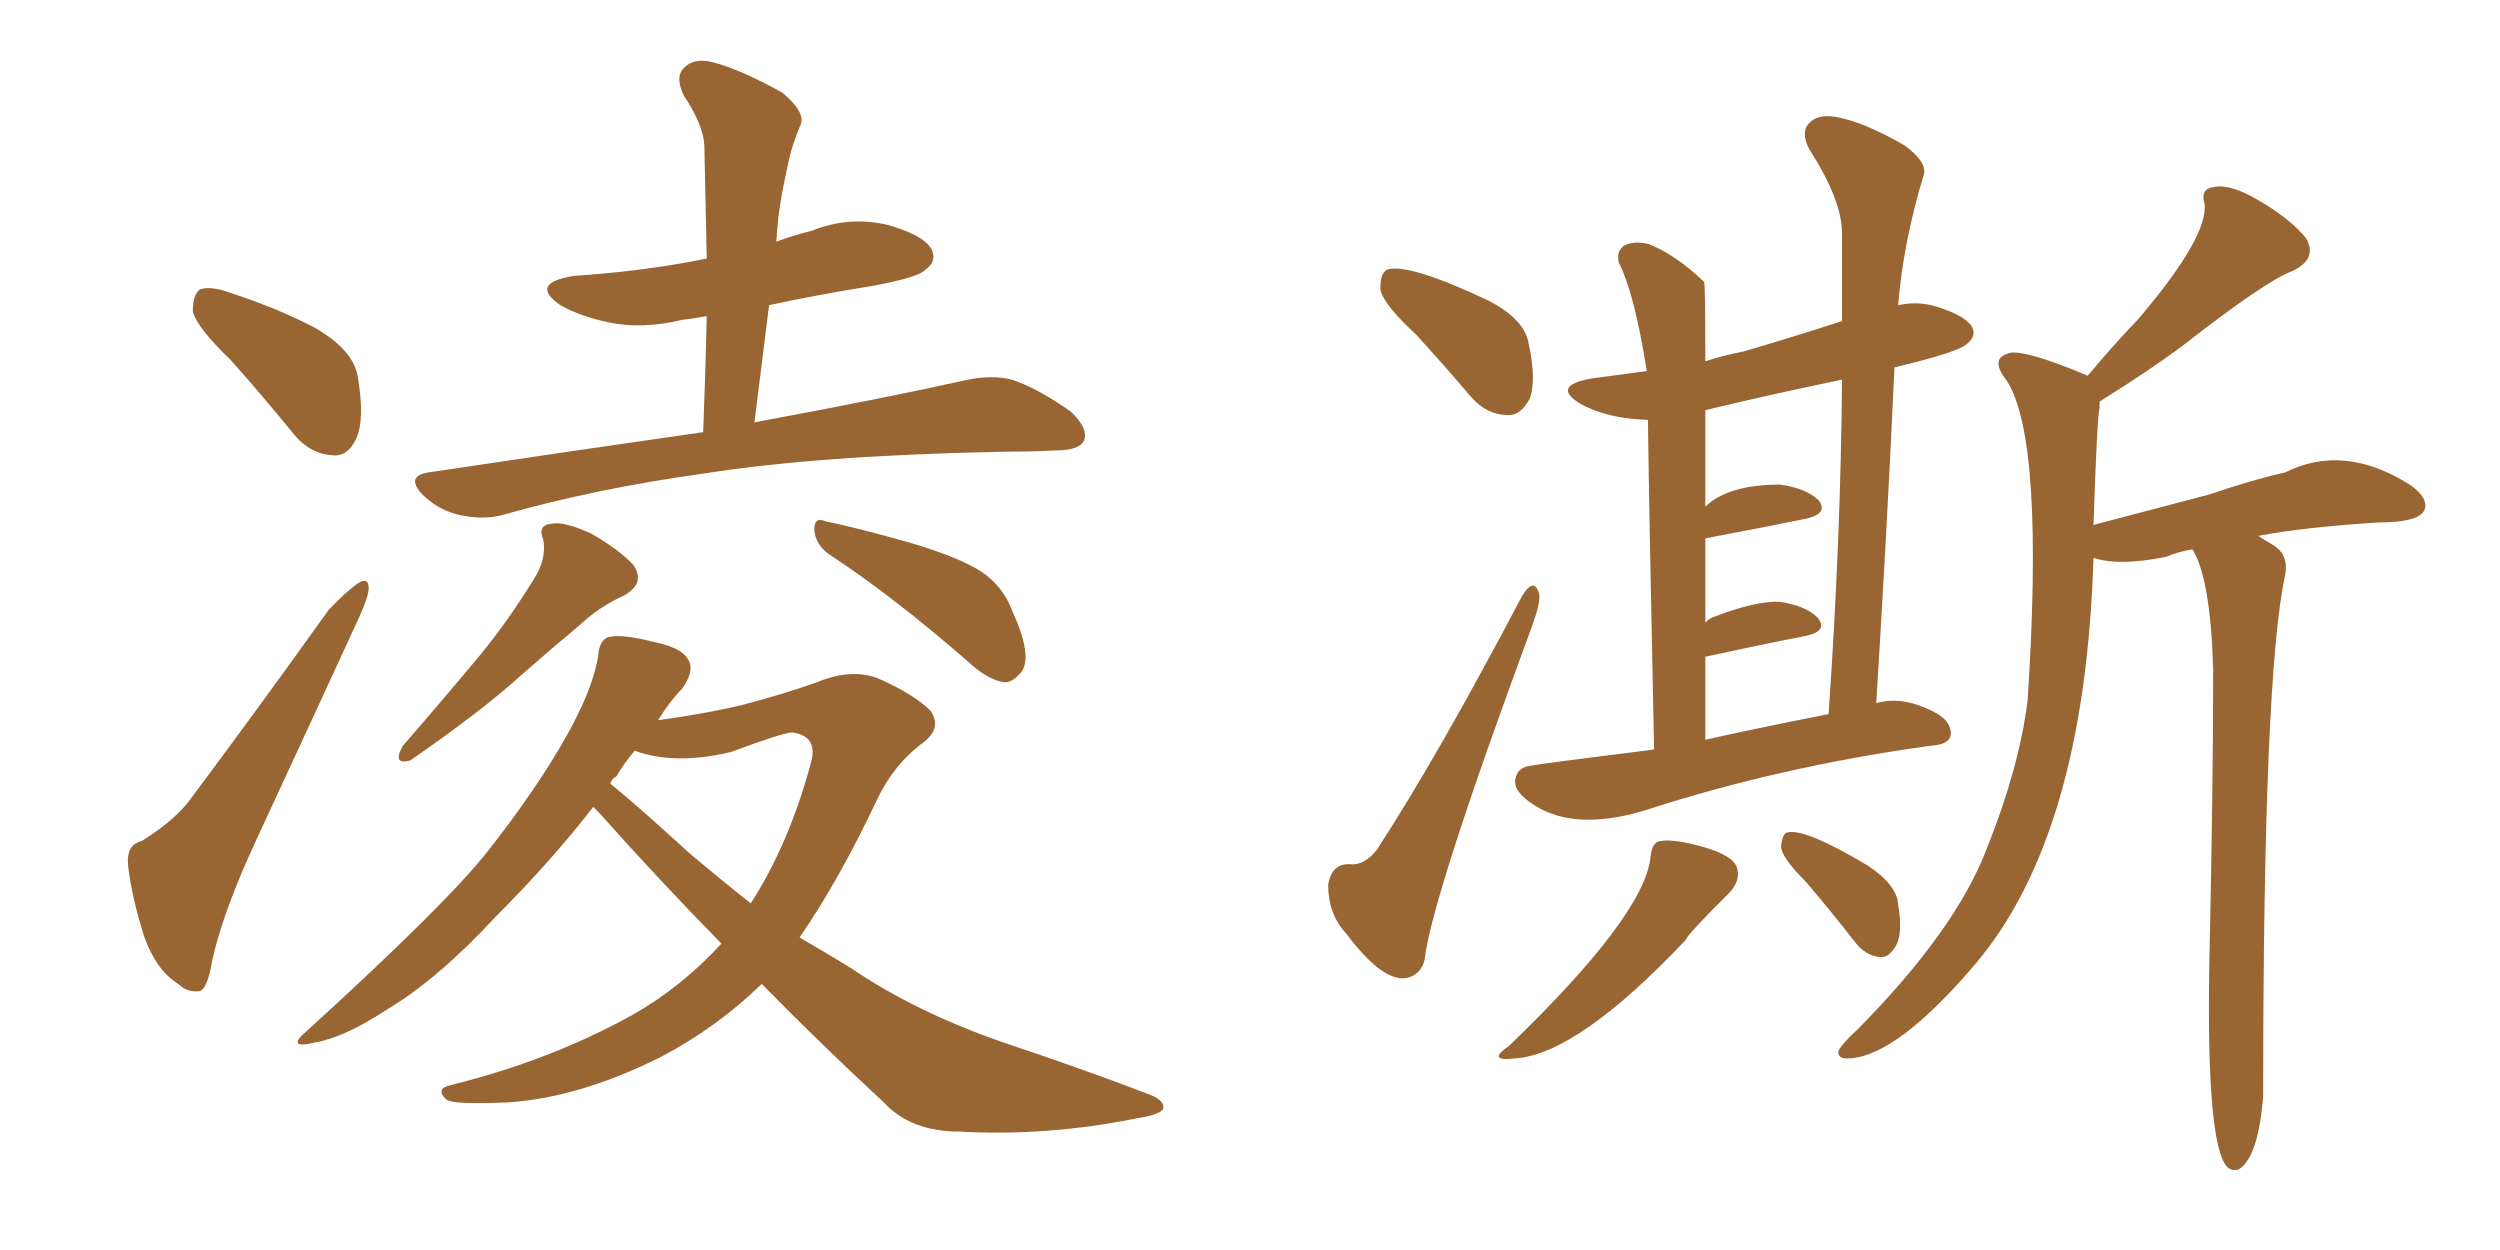 <svg xmlns="http://www.w3.org/2000/svg" xmlns:xlink="http://www.w3.org/1999/xlink" width="300" height="150"><path fill="#996633" padding="10" d="M27.69 43.21L27.69 43.21Q23.58 39.26 23.14 37.35L23.14 37.35Q23.14 35.30 24.02 34.72L24.02 34.72Q25.34 34.28 27.69 35.16L27.69 35.16Q33.11 36.91 37.65 39.26L37.65 39.26Q42.33 41.89 42.92 45.12L42.92 45.12Q43.80 50.24 42.77 52.59L42.77 52.59Q41.75 54.79 39.99 54.64L39.99 54.64Q37.21 54.49 35.30 52.15L35.30 52.15Q31.35 47.31 27.69 43.21ZM16.99 100.93L16.99 100.93Q21.24 98.29 23.14 95.51L23.14 95.51Q30.91 85.11 39.40 73.24L39.40 73.24Q41.46 71.04 42.92 70.02L42.92 70.02Q44.24 69.14 44.24 70.61L44.24 70.61Q44.24 71.48 43.21 73.83L43.21 73.83Q37.35 86.57 30.76 100.78L30.76 100.78Q26.81 109.28 25.49 115.14L25.49 115.14Q24.90 118.80 23.88 118.95L23.88 118.95Q22.41 119.09 21.39 118.07L21.39 118.07Q18.75 116.46 17.29 112.35L17.29 112.35Q15.82 107.67 15.38 104.00L15.38 104.00Q15.09 101.37 16.99 100.93ZM84.38 51.86L84.38 51.86Q84.67 44.53 84.81 37.94L84.81 37.94Q83.20 38.23 81.88 38.38L81.88 38.38Q77.05 39.55 72.95 38.67L72.95 38.67Q69.58 37.94 67.24 36.62L67.24 36.62Q63.43 33.98 68.85 33.11L68.85 33.11Q77.49 32.52 84.67 31.05L84.67 31.05Q84.67 31.05 84.81 31.05L84.81 31.05Q84.67 24.02 84.52 17.43L84.52 17.43Q84.38 14.94 82.03 11.43L82.03 11.43Q81.01 9.23 82.03 8.20L82.03 8.20Q83.20 6.88 85.55 7.47L85.55 7.47Q88.92 8.35 93.90 11.13L93.90 11.13Q96.68 13.48 96.09 14.94L96.09 14.94Q95.51 16.26 94.92 18.16L94.92 18.16Q94.34 20.51 93.75 23.73L93.75 23.73Q93.31 26.22 93.16 29.00L93.16 29.00Q95.07 28.27 97.41 27.69L97.41 27.69Q101.81 25.93 106.35 26.95L106.35 26.95Q110.74 28.13 111.77 29.88L111.77 29.88Q112.50 31.35 111.04 32.37L111.04 32.37Q110.30 33.25 104.88 34.28L104.88 34.28Q98.44 35.30 92.29 36.62L92.29 36.62Q91.41 43.51 90.53 50.68L90.53 50.68Q106.35 47.75 116.16 45.56L116.16 45.56Q119.09 44.97 121.44 45.56L121.44 45.56Q124.51 46.58 128.47 49.37L128.47 49.37Q130.66 51.42 130.08 52.88L130.08 52.88Q129.49 54.05 126.71 54.05L126.71 54.05Q123.93 54.20 120.70 54.20L120.70 54.20Q98.14 54.64 84.38 56.84L84.38 56.84Q71.63 58.59 60.21 61.82L60.21 61.82Q58.01 62.40 55.22 61.82L55.22 61.82Q52.59 61.23 50.68 59.33L50.68 59.33Q48.63 57.13 51.42 56.69L51.42 56.69Q68.99 54.05 84.38 51.86ZM64.01 69.58L64.01 69.58Q65.63 67.09 65.19 64.75L65.19 64.75Q64.45 62.99 66.21 62.84L66.21 62.84Q67.68 62.55 70.90 64.01L70.90 64.01Q74.27 65.92 76.03 67.82L76.03 67.82Q77.49 70.02 74.85 71.48L74.85 71.48Q71.92 72.80 69.58 75L69.58 75Q66.06 77.93 62.40 81.15L62.40 81.15Q57.71 85.40 49.22 91.26L49.22 91.26Q47.02 91.85 48.34 89.50L48.34 89.50Q53.17 83.94 57.57 78.66L57.57 78.66Q60.94 74.56 64.01 69.58ZM99.46 66.50L99.46 66.50Q97.85 65.33 97.71 63.57L97.71 63.57Q97.71 61.96 99.02 62.55L99.02 62.55Q102.69 63.28 109.42 65.19L109.42 65.19Q115.28 66.94 117.92 68.70L117.92 68.70Q120.41 70.46 121.44 73.24L121.44 73.24Q123.93 78.66 122.61 80.57L122.61 80.57Q121.58 81.88 120.56 81.88L120.56 81.88Q118.51 81.59 116.16 79.39L116.16 79.39Q107.08 71.48 99.46 66.50ZM91.41 118.07L91.41 118.07Q85.99 123.34 79.25 126.86L79.25 126.86Q69.58 131.69 61.08 132.28L61.08 132.28Q54.49 132.57 53.61 131.98L53.61 131.98Q52.15 130.66 54.05 130.22L54.05 130.22Q65.92 127.29 75.73 121.88L75.73 121.88Q81.74 118.51 86.57 113.23L86.57 113.23Q79.10 105.62 71.92 97.56L71.92 97.56Q71.34 96.97 71.19 96.83L71.19 96.83Q66.21 103.27 59.62 109.86L59.62 109.86Q52.59 117.48 46.44 121.14L46.44 121.14Q41.31 124.51 37.79 125.10L37.79 125.10Q34.13 125.98 36.91 123.63L36.91 123.63Q53.47 108.54 58.45 102.25L58.45 102.25Q64.45 94.63 67.97 88.33L67.97 88.33Q71.19 82.62 71.78 78.66L71.78 78.66Q71.92 76.90 72.95 76.46L72.95 76.46Q74.56 76.03 78.52 77.05L78.52 77.05Q82.18 77.78 82.76 79.54L82.76 79.54Q83.20 80.71 81.88 82.62L81.88 82.62Q80.42 84.08 78.96 86.43L78.96 86.43Q85.25 85.55 89.36 84.52L89.36 84.52Q94.34 83.20 98.00 81.88L98.00 81.88Q102.25 80.13 105.47 81.45L105.47 81.45Q109.72 83.35 111.62 85.25L111.62 85.25Q113.23 87.45 110.45 89.36L110.45 89.36Q107.23 91.85 105.32 95.80L105.32 95.80Q100.78 105.47 95.95 112.50L95.95 112.50Q99.02 114.26 102.10 116.16L102.10 116.16Q109.86 121.44 120.41 125.10L120.41 125.10Q129.64 128.17 137.70 131.25L137.70 131.25Q139.75 131.98 139.60 133.01L139.60 133.01Q139.31 133.74 136.52 134.18L136.52 134.18Q125.68 136.38 115.14 135.79L115.14 135.79Q109.28 135.79 106.05 132.28L106.05 132.28Q98.44 125.24 91.41 118.07ZM82.91 102.54L82.91 102.54L82.91 102.54Q86.57 105.62 90.09 108.40L90.09 108.40Q94.63 101.37 97.27 91.70L97.27 91.70Q98.29 88.33 95.07 87.89L95.07 87.89Q94.04 87.89 87.74 90.23L87.74 90.23Q81.01 91.85 76.17 90.09L76.17 90.09Q75 91.41 73.97 93.16L73.97 93.16Q73.39 93.46 73.24 94.04L73.24 94.04Q76.17 96.39 82.91 102.54ZM198.49 89.94L198.49 89.94Q197.90 61.96 197.75 50.39L197.75 50.39Q192.92 50.24 189.70 48.49L189.70 48.49Q186.04 46.29 191.02 45.41L191.02 45.41Q194.38 44.97 197.61 44.53L197.61 44.53Q196.14 35.16 194.24 31.49L194.24 31.49Q193.95 30.03 194.97 29.44L194.97 29.44Q196.14 28.86 197.90 29.30L197.90 29.30Q201.12 30.62 204.35 33.69L204.35 33.69Q204.35 33.69 204.49 33.84L204.49 33.84Q204.64 33.98 204.64 43.36L204.64 43.36Q206.84 42.63 209.18 42.19L209.18 42.19Q215.19 40.43 221.04 38.53L221.04 38.53Q221.04 32.96 221.04 27.98L221.04 27.98Q221.04 24.02 217.09 17.87L217.09 17.87Q216.06 15.82 217.09 14.79L217.09 14.79Q218.12 13.62 220.46 14.06L220.46 14.06Q223.68 14.65 228.52 17.43L228.52 17.43Q231.30 19.48 230.86 20.95L230.86 20.95Q228.37 29.15 227.78 36.62L227.78 36.62Q229.83 36.18 231.74 36.62L231.74 36.62Q235.55 37.65 236.57 39.11L236.57 39.11Q237.30 40.28 235.99 41.31L235.99 41.31Q234.96 42.19 229.10 43.65L229.10 43.65Q227.93 43.95 227.34 44.09L227.34 44.09Q226.46 63.28 225.15 84.38L225.15 84.38Q228.08 83.50 231.74 85.25L231.74 85.25Q234.23 86.43 234.08 88.18L234.08 88.18Q233.94 89.36 231.59 89.50L231.59 89.50Q213.57 91.99 197.31 97.27L197.31 97.27Q188.53 99.90 183.54 96.24L183.54 96.24Q181.35 94.63 181.93 93.16L181.93 93.16Q182.23 91.99 183.98 91.85L183.98 91.85Q184.42 91.70 198.49 89.94ZM204.64 88.77L204.64 88.77Q210.50 87.45 219.43 85.69L219.43 85.69Q220.90 64.45 221.04 45.56L221.04 45.56Q212.55 47.31 204.64 49.22L204.64 49.22Q204.64 54.64 204.64 60.79L204.64 60.79Q207.42 58.15 213.57 58.15L213.57 58.15Q216.80 58.59 218.26 60.06L218.26 60.06Q219.43 61.67 216.65 62.26L216.65 62.26Q211.67 63.28 204.64 64.60L204.64 64.60Q204.64 69.43 204.64 74.71L204.64 74.71Q205.22 74.12 205.81 73.97L205.81 73.97Q210.79 72.07 213.57 72.22L213.57 72.22Q216.65 72.66 218.12 74.12L218.12 74.12Q219.43 75.73 216.65 76.32L216.65 76.32Q211.38 77.34 204.64 78.81L204.64 78.81Q204.64 83.50 204.64 88.77ZM198.05 102.98L198.05 102.98Q198.19 101.07 199.22 100.93L199.22 100.93Q200.83 100.63 204.49 101.66L204.49 101.66Q208.01 102.69 208.45 104.15L208.45 104.15Q208.89 105.62 207.57 107.08L207.57 107.08Q202.29 112.35 202.29 112.79L202.29 112.79Q189.40 126.42 181.93 127.00L181.93 127.00Q178.27 127.44 181.05 125.54L181.05 125.54Q197.17 110.01 198.05 102.98ZM216.65 105.76L216.65 105.76Q213.87 102.98 213.72 101.66L213.72 101.66Q213.87 100.05 214.45 99.90L214.45 99.90Q216.50 99.32 224.12 103.86L224.12 103.86Q227.64 106.20 227.78 108.54L227.78 108.54Q228.37 112.06 227.49 113.53L227.49 113.53Q226.61 114.99 225.59 114.84L225.59 114.84Q223.83 114.70 222.51 112.94L222.51 112.94Q219.43 108.98 216.65 105.76ZM263.09 65.92L263.09 65.92Q261.33 66.21 260.01 66.80L260.01 66.80Q254.30 67.97 251.22 66.94L251.22 66.94Q250.20 100.20 237.01 115.72L237.01 115.72Q227.78 126.56 222.07 127.00L222.07 127.00Q220.46 127.15 220.61 126.12L220.61 126.12Q221.04 125.24 222.95 123.49L222.95 123.49Q234.81 111.47 238.48 101.66L238.48 101.66Q242.29 92.14 243.31 84.08L243.31 84.08Q245.36 52.73 240.82 45.70L240.82 45.70Q238.62 42.92 241.26 42.33L241.26 42.33Q243.16 42.04 249.90 44.82L249.90 44.82Q250.34 44.97 250.49 45.12L250.49 45.12Q253.56 41.46 256.64 38.23L256.64 38.23Q264.99 28.42 264.55 24.46L264.55 24.46Q263.96 22.56 265.87 22.41L265.87 22.41Q267.77 22.12 271.00 24.02L271.00 24.02Q274.80 26.22 276.71 28.56L276.71 28.56Q278.17 31.05 275.10 32.52L275.10 32.52Q271.88 33.69 261.77 41.60L261.77 41.60Q257.81 44.53 251.95 48.19L251.95 48.19Q251.95 48.49 251.95 48.93L251.95 48.93Q251.66 49.80 251.22 62.99L251.22 62.99Q258.54 61.08 265.14 59.33L265.14 59.33Q270.26 57.57 274.22 56.69L274.22 56.69Q281.25 53.17 289.16 58.15L289.16 58.15Q291.50 59.77 290.92 61.23L290.92 61.23Q290.19 62.70 285.35 62.70L285.35 62.70Q276.27 63.28 271.00 64.31L271.00 64.31Q271.88 64.89 272.90 65.48L272.90 65.48Q274.66 66.65 274.22 68.99L274.22 68.99Q271.58 81.01 271.58 131.54L271.58 131.54Q271.00 138.87 268.65 140.33L268.65 140.33Q267.63 140.63 267.04 139.75L267.04 139.75Q264.70 136.23 265.14 114.55L265.14 114.55Q265.58 94.48 265.58 80.42L265.58 80.42Q265.28 69.43 263.09 65.92ZM169.92 40.14L169.92 40.14Q166.11 36.62 165.67 34.86L165.67 34.86Q165.53 32.96 166.41 32.37L166.41 32.37Q168.90 31.49 178.56 36.04L178.56 36.04Q182.81 38.23 183.40 41.02L183.40 41.02Q184.42 45.70 183.54 47.90L183.54 47.90Q182.37 49.95 180.91 49.80L180.91 49.80Q178.42 49.80 176.51 47.61L176.51 47.61Q173.14 43.65 169.92 40.14ZM182.67 71.48L182.67 71.48L182.67 71.48Q184.13 69.14 184.72 71.34L184.72 71.34Q184.86 72.36 183.84 75.15L183.84 75.15Q171.83 107.67 170.95 115.14L170.95 115.14Q170.65 116.60 169.34 117.19L169.34 117.19Q168.02 117.77 166.26 116.75L166.26 116.75Q164.21 115.58 161.57 112.06L161.57 112.06Q159.38 109.72 159.38 106.20L159.38 106.20Q159.81 103.56 162.01 103.71L162.01 103.71Q163.77 103.86 165.23 101.95L165.23 101.95Q172.41 90.97 182.67 71.48Z"/></svg>